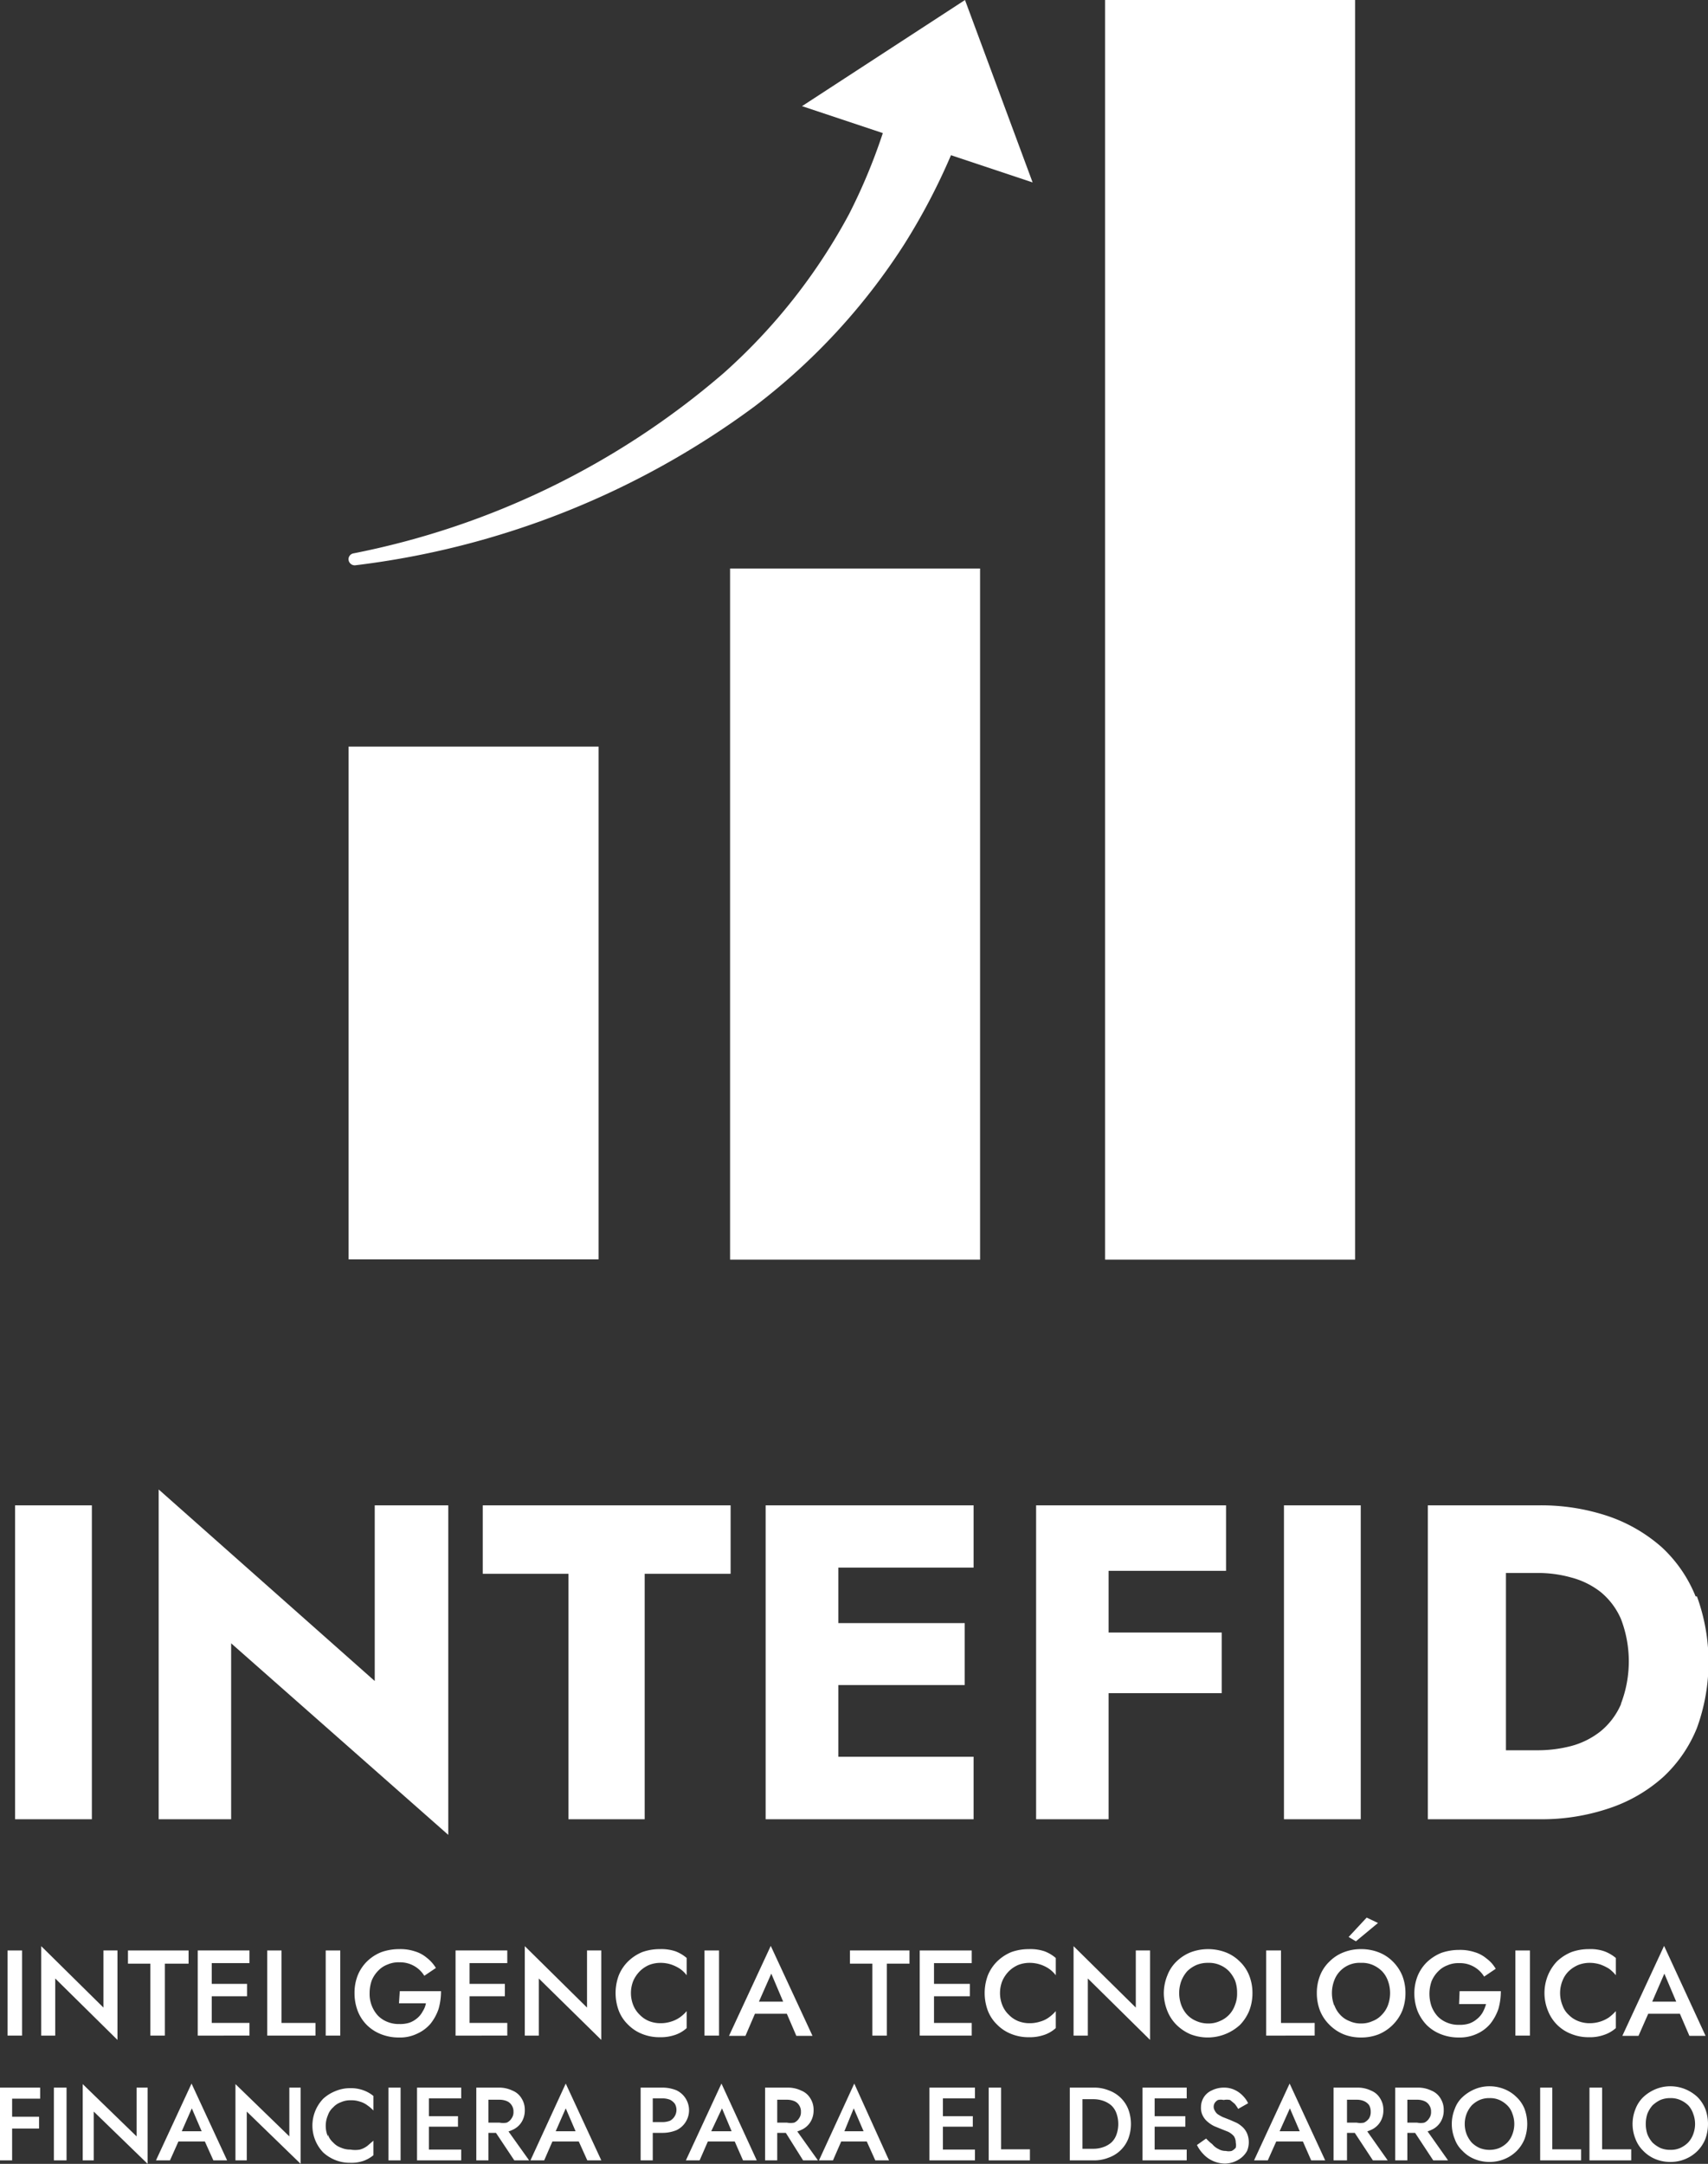 <svg xmlns="http://www.w3.org/2000/svg" viewBox="0 0 63.4 80.31"><rect x="0" y="0" width="63.4" height="80.31" fill="#333333" stroke="none"/><defs><style>.cls-1{fill:#fff;}</style></defs><title>intefid-white</title><g id="Layer_2" data-name="Layer 2"><g id="Layer_1-2" data-name="Layer 1"><rect class="cls-1" x="0.56" y="55.87" width="2.85" height="11.65"></rect><polygon class="cls-1" points="13.91 62.39 5.89 55.28 5.89 67.52 8.58 67.52 8.58 60.99 16.64 68.1 16.64 55.87 13.91 55.87 13.91 62.39"></polygon><polygon class="cls-1" points="17.92 58.41 21.1 58.41 21.1 67.52 23.93 67.52 23.93 58.41 27.12 58.41 27.12 55.87 17.92 55.87 17.92 58.41"></polygon><polygon class="cls-1" points="30.27 55.87 28.42 55.87 28.42 67.52 30.27 67.52 31.12 67.52 36.14 67.52 36.14 65.2 31.12 65.2 31.12 62.54 35.81 62.54 35.81 60.24 31.12 60.24 31.12 58.18 36.14 58.18 36.14 55.87 31.12 55.87 30.27 55.87"></polygon><polygon class="cls-1" points="40.3 55.87 38.46 55.87 38.46 67.52 41.15 67.52 41.15 62.84 45.35 62.84 45.35 60.59 41.15 60.59 41.15 58.3 45.51 58.3 45.51 55.87 41.15 55.87 40.3 55.87"></polygon><rect class="cls-1" x="47.66" y="55.87" width="2.85" height="11.65"></rect><path class="cls-1" d="M62.94,59.25a5.06,5.06,0,0,0-1.25-1.82,5.84,5.84,0,0,0-2-1.16,7.82,7.82,0,0,0-2.59-.4H53V67.52h4.15a7.82,7.82,0,0,0,2.59-.41,5.68,5.68,0,0,0,2-1.16,5.06,5.06,0,0,0,1.25-1.82,7.14,7.14,0,0,0,0-4.88Zm-2.77,4a2.67,2.67,0,0,1-.75,1,3,3,0,0,1-1.09.55,4.93,4.93,0,0,1-1.28.16H55.9V58.38h1.15a4.54,4.54,0,0,1,1.28.17,3,3,0,0,1,1.09.54,2.67,2.67,0,0,1,.75,1,4.39,4.39,0,0,1,0,3.14Z"></path><path class="cls-1" d="M.82,72.39v3.16H.28V72.39Z"></path><path class="cls-1" d="M4.36,72.39v3.32L2.05,73.43v2.12H1.53V72.23l2.31,2.28V72.39Z"></path><path class="cls-1" d="M4.75,72.39H7v.49H6.12v2.67H5.58V72.88H4.75Z"></path><path class="cls-1" d="M7.86,72.39v3.16H7.34V72.39Zm-.19,0H9.26v.47H7.67Zm0,1.24h1.5v.46H7.67Zm0,1.45H9.26v.47H7.67Z"></path><path class="cls-1" d="M10.45,72.39v2.69h1.26v.47H9.92V72.39Z"></path><path class="cls-1" d="M12.63,72.39v3.16h-.54V72.39Z"></path><path class="cls-1" d="M14.84,73.9h1.53a2.39,2.39,0,0,1-.09.66,1.83,1.83,0,0,1-.3.55,1.42,1.42,0,0,1-.5.37,1.44,1.44,0,0,1-.67.14,1.76,1.76,0,0,1-.66-.12,1.55,1.55,0,0,1-.53-.34,1.51,1.51,0,0,1-.34-.52,1.85,1.85,0,0,1-.12-.67,1.76,1.76,0,0,1,.12-.66,1.54,1.54,0,0,1,.35-.52,1.61,1.61,0,0,1,.53-.34,2,2,0,0,1,.66-.11,1.71,1.71,0,0,1,.57.08,1.22,1.22,0,0,1,.45.24,1.38,1.38,0,0,1,.34.38l-.43.29a1.05,1.05,0,0,0-.93-.5,1,1,0,0,0-.43.08.93.93,0,0,0-.35.23,1.13,1.13,0,0,0-.24.36,1.4,1.4,0,0,0-.08.47,1.19,1.19,0,0,0,.08.47,1.16,1.16,0,0,0,.23.37,1,1,0,0,0,.35.23,1.08,1.08,0,0,0,.44.08,1.13,1.13,0,0,0,.38-.05.92.92,0,0,0,.29-.17.82.82,0,0,0,.2-.25.79.79,0,0,0,.12-.3h-1Z"></path><path class="cls-1" d="M17.43,72.39v3.16h-.52V72.39Zm-.19,0h1.59v.47H17.24Zm0,1.24h1.5v.46h-1.5Zm0,1.45h1.59v.47H17.24Z"></path><path class="cls-1" d="M22.32,72.39v3.32L20,73.43v2.12h-.52V72.23l2.31,2.28V72.39Z"></path><path class="cls-1" d="M23.51,74.43a1,1,0,0,0,.24.35,1,1,0,0,0,.34.23,1.15,1.15,0,0,0,.41.08,1.27,1.27,0,0,0,.41-.06,1.13,1.13,0,0,0,.33-.16,1.39,1.39,0,0,0,.25-.23v.63a1.2,1.2,0,0,1-.42.25,1.64,1.64,0,0,1-.58.09,1.71,1.71,0,0,1-.65-.12,1.51,1.51,0,0,1-.52-.34,1.45,1.45,0,0,1-.35-.52,1.88,1.88,0,0,1,0-1.32,1.54,1.54,0,0,1,.35-.52,1.67,1.67,0,0,1,.52-.34,1.93,1.93,0,0,1,.65-.11,1.66,1.66,0,0,1,.58.08,1.38,1.38,0,0,1,.42.25v.64a1.14,1.14,0,0,0-.25-.24,1.45,1.45,0,0,0-.33-.16,1.27,1.27,0,0,0-.41-.06,1.15,1.15,0,0,0-.41.08,1.13,1.13,0,0,0-.34.23,1.21,1.21,0,0,0-.24.35,1.22,1.22,0,0,0,0,.92Z"></path><path class="cls-1" d="M26.69,72.39v3.16h-.54V72.39Z"></path><path class="cls-1" d="M28.1,74.45v.11l-.43,1h-.61l1.55-3.34,1.55,3.34h-.6l-.43-1,0-.13-.5-1.18Zm-.22-.16h1.46l.11.45H27.77Z"></path><path class="cls-1" d="M31.55,72.39h2.21v.49h-.84v2.67h-.54V72.88h-.83Z"></path><path class="cls-1" d="M34.67,72.39v3.16h-.53V72.39Zm-.2,0h1.6v.47h-1.6Zm0,1.24H36v.46H34.47Zm0,1.45h1.6v.47h-1.6Z"></path><path class="cls-1" d="M37.21,74.43a1,1,0,0,0,.24.35,1,1,0,0,0,.34.23,1.15,1.15,0,0,0,.41.08,1.27,1.27,0,0,0,.41-.06,1,1,0,0,0,.33-.16,1.39,1.39,0,0,0,.25-.23v.63a1.2,1.2,0,0,1-.42.25,1.64,1.64,0,0,1-.58.09,1.71,1.71,0,0,1-.65-.12,1.51,1.51,0,0,1-.52-.34,1.45,1.45,0,0,1-.35-.52,1.88,1.88,0,0,1,0-1.32,1.54,1.54,0,0,1,.35-.52,1.67,1.67,0,0,1,.52-.34,1.93,1.93,0,0,1,.65-.11,1.66,1.66,0,0,1,.58.08,1.38,1.38,0,0,1,.42.25v.64a1.14,1.14,0,0,0-.25-.24,1.28,1.28,0,0,0-.74-.22,1.15,1.15,0,0,0-.41.08,1.13,1.13,0,0,0-.34.23,1.21,1.21,0,0,0-.24.35,1.22,1.22,0,0,0,0,.92Z"></path><path class="cls-1" d="M42.69,72.39v3.32l-2.31-2.28v2.12h-.53V72.23l2.31,2.28V72.39Z"></path><path class="cls-1" d="M43.33,73.32a1.42,1.42,0,0,1,.34-.52,1.61,1.61,0,0,1,.52-.34,1.85,1.85,0,0,1,1.31,0,1.51,1.51,0,0,1,.52.34,1.45,1.45,0,0,1,.35.52,1.75,1.75,0,0,1,.12.65,1.8,1.8,0,0,1-.12.66,1.67,1.67,0,0,1-.34.52,1.77,1.77,0,0,1-1.84.35,1.7,1.7,0,0,1-.52-.35,1.51,1.51,0,0,1-.34-.52A1.8,1.8,0,0,1,43.2,74,1.75,1.75,0,0,1,43.33,73.32Zm.52,1.1a1.09,1.09,0,0,0,.22.36,1,1,0,0,0,.34.23,1.08,1.08,0,0,0,.44.09,1,1,0,0,0,.43-.09,1,1,0,0,0,.34-.23,1,1,0,0,0,.22-.36,1.12,1.12,0,0,0,.08-.45,1.33,1.33,0,0,0-.07-.45,1.23,1.23,0,0,0-.23-.36,1,1,0,0,0-.34-.23,1,1,0,0,0-.43-.08,1.08,1.08,0,0,0-.44.08,1.13,1.13,0,0,0-.34.23,1.2,1.2,0,0,0-.22.36,1.31,1.31,0,0,0,0,.9Z"></path><path class="cls-1" d="M47.55,72.39v2.69H48.8v.47H47V72.39Z"></path><path class="cls-1" d="M49,73.32a1.45,1.45,0,0,1,.35-.52,1.51,1.51,0,0,1,.52-.34,1.75,1.75,0,0,1,.65-.12,1.8,1.8,0,0,1,.66.12,1.51,1.51,0,0,1,.52.34,1.59,1.59,0,0,1,.35.52,1.75,1.75,0,0,1,.12.65,1.8,1.8,0,0,1-.12.66,1.63,1.63,0,0,1-.87.87,1.76,1.76,0,0,1-.66.12,1.71,1.71,0,0,1-.65-.12,1.59,1.59,0,0,1-.52-.35,1.54,1.54,0,0,1-.35-.52,1.8,1.8,0,0,1-.12-.66A1.75,1.75,0,0,1,49,73.32Zm.53,1.1a1,1,0,0,0,.22.36.89.89,0,0,0,.34.23,1,1,0,0,0,.43.09,1,1,0,0,0,.43-.09.89.89,0,0,0,.34-.23,1,1,0,0,0,.23-.36,1.31,1.31,0,0,0,0-.9,1,1,0,0,0-.22-.36,1.13,1.13,0,0,0-.34-.23,1,1,0,0,0-.44-.08,1,1,0,0,0-1,.67,1.31,1.31,0,0,0,0,.9Zm.8-2.37-.27-.16.67-.72.42.2Z"></path><path class="cls-1" d="M54.18,73.9h1.53a2.39,2.39,0,0,1-.09.66,1.83,1.83,0,0,1-.3.55,1.38,1.38,0,0,1-.49.37,1.51,1.51,0,0,1-.68.14,1.76,1.76,0,0,1-.66-.12,1.55,1.55,0,0,1-.53-.34,1.67,1.67,0,0,1-.34-.52A1.85,1.85,0,0,1,52.5,74a1.76,1.76,0,0,1,.12-.66,1.54,1.54,0,0,1,.35-.52,1.72,1.72,0,0,1,.53-.34,2,2,0,0,1,.66-.11,1.71,1.71,0,0,1,.57.08,1.22,1.22,0,0,1,.45.24,1.24,1.24,0,0,1,.34.38l-.43.29a1.05,1.05,0,0,0-.93-.5,1,1,0,0,0-.43.08.93.93,0,0,0-.35.23,1.13,1.13,0,0,0-.24.36,1.42,1.42,0,0,0,0,.94,1.16,1.16,0,0,0,.23.37,1,1,0,0,0,.35.23,1.08,1.08,0,0,0,.44.08,1.13,1.13,0,0,0,.38-.05.92.92,0,0,0,.29-.17.85.85,0,0,0,.21-.25,1.34,1.34,0,0,0,.12-.3h-1Z"></path><path class="cls-1" d="M56.79,72.39v3.16h-.54V72.39Z"></path><path class="cls-1" d="M58,74.43a.86.86,0,0,0,.23.35,1,1,0,0,0,.35.23,1.15,1.15,0,0,0,.41.08,1.31,1.31,0,0,0,.41-.06,1.26,1.26,0,0,0,.33-.16,1.84,1.84,0,0,0,.25-.23v.63a1.24,1.24,0,0,1-.43.25,1.57,1.57,0,0,1-.58.09,1.69,1.69,0,0,1-.64-.12,1.5,1.5,0,0,1-.87-.86,1.74,1.74,0,0,1,0-1.32,1.67,1.67,0,0,1,.34-.52,1.72,1.72,0,0,1,.53-.34,1.91,1.91,0,0,1,.64-.11,1.59,1.59,0,0,1,.58.08,1.43,1.43,0,0,1,.43.25v.64a1.42,1.42,0,0,0-.25-.24,1.68,1.68,0,0,0-.33-.16,1.31,1.31,0,0,0-.41-.06,1.15,1.15,0,0,0-.41.08,1.18,1.18,0,0,0-.35.23,1,1,0,0,0-.23.35,1.22,1.22,0,0,0,0,.92Z"></path><path class="cls-1" d="M61.26,74.45v.11l-.44,1h-.6l1.55-3.34,1.54,3.34h-.6l-.43-1v-.13l-.5-1.18ZM61,74.29H62.5l.1.45H60.93Z"></path><path class="cls-1" d="M.45,77.48v2.7H0v-2.7Zm-.17,0H1.49v.41H.28Zm0,1.08H1.45V79H.28Z"></path><path class="cls-1" d="M2.47,77.48v2.7H2v-2.7Z"></path><path class="cls-1" d="M5.48,77.48v2.83l-2-1.94v1.81H3.07V77.35l2,1.94V77.48Z"></path><path class="cls-1" d="M6.69,79.23v.1l-.38.85H5.79l1.32-2.85,1.32,2.85H7.92l-.37-.82v-.11l-.43-1Zm-.2-.13H7.74l.09.38H6.4Z"></path><path class="cls-1" d="M11.16,77.48v2.83l-2-1.94v1.81H8.74V77.35l2,1.94V77.48Z"></path><path class="cls-1" d="M12.17,79.22a.69.69,0,0,0,.2.3.7.7,0,0,0,.29.19.84.84,0,0,0,.35.07,1,1,0,0,0,.35,0,.82.82,0,0,0,.28-.14l.22-.19v.54a1.23,1.23,0,0,1-.37.21,1.37,1.37,0,0,1-.49.07,1.42,1.42,0,0,1-.55-.1,1.48,1.48,0,0,1-.45-.28,1.44,1.44,0,0,1,0-2,1.48,1.48,0,0,1,.45-.28,1.42,1.42,0,0,1,.55-.11,1.36,1.36,0,0,1,.49.08,1.23,1.23,0,0,1,.37.21v.54a1.3,1.3,0,0,0-.22-.19.82.82,0,0,0-.28-.14,1,1,0,0,0-.35-.05.84.84,0,0,0-.35.07.7.7,0,0,0-.29.19.69.69,0,0,0-.2.3,1,1,0,0,0,0,.78Z"></path><path class="cls-1" d="M14.87,77.48v2.7h-.45v-2.7Z"></path><path class="cls-1" d="M15.92,77.48v2.7h-.44v-2.7Zm-.16,0h1.36v.4H15.76Zm0,1.06H17v.39H15.76Zm0,1.24h1.36v.4H15.76Z"></path><path class="cls-1" d="M18.13,77.48v2.7h-.45v-2.7Zm-.18,0h.56a1.13,1.13,0,0,1,.51.11.69.69,0,0,1,.34.29.78.78,0,0,1,.12.44.81.81,0,0,1-.12.44.75.75,0,0,1-.34.29,1.13,1.13,0,0,1-.51.11H18v-.38h.54a.72.72,0,0,0,.27,0,.4.4,0,0,0,.18-.16.38.38,0,0,0,.07-.24.41.41,0,0,0-.07-.25.38.38,0,0,0-.18-.15.72.72,0,0,0-.27-.05H18Zm.77,1.41.92,1.29h-.55l-.86-1.29Z"></path><path class="cls-1" d="M20.57,79.23v.1l-.37.85h-.51L21,77.33l1.32,2.85H21.8l-.37-.82v-.11l-.43-1Zm-.19-.13h1.25l.08.38H20.29Z"></path><path class="cls-1" d="M24.23,77.48v2.7h-.45v-2.7Zm-.18,0h.54a1.38,1.38,0,0,1,.52.1.82.82,0,0,1,0,1.48,1.38,1.38,0,0,1-.52.1h-.54v-.4h.54a.78.78,0,0,0,.28-.05.46.46,0,0,0,.18-.63.52.52,0,0,0-.18-.15.78.78,0,0,0-.28-.05h-.54Z"></path><path class="cls-1" d="M26.34,79.23v.1l-.37.85h-.51l1.32-2.85,1.31,2.85h-.51l-.36-.82,0-.11-.42-1Zm-.19-.13H27.4l.09.38H26.06Z"></path><path class="cls-1" d="M28.85,77.48v2.7H28.4v-2.7Zm-.18,0h.56a1.13,1.13,0,0,1,.51.11.69.69,0,0,1,.34.29.78.78,0,0,1,.12.44.81.81,0,0,1-.12.44.75.75,0,0,1-.34.29,1.13,1.13,0,0,1-.51.11h-.56v-.38h.54a.72.72,0,0,0,.27,0,.4.4,0,0,0,.18-.16.38.38,0,0,0,.07-.24.41.41,0,0,0-.07-.25.38.38,0,0,0-.18-.15.72.72,0,0,0-.27-.05h-.54Zm.77,1.41.92,1.29h-.55L29,78.89Z"></path><path class="cls-1" d="M31.29,79.23v.1l-.37.85H30.4l1.31-2.85L33,80.18h-.51l-.37-.82v-.11l-.43-1Zm-.19-.13h1.25l.08.38H31Z"></path><path class="cls-1" d="M35,77.48v2.7H34.5v-2.7Zm-.17,0h1.36v.4H34.78Zm0,1.06h1.28v.39H34.78Zm0,1.24h1.36v.4H34.78Z"></path><path class="cls-1" d="M37.16,77.48v2.29h1.07v.41H36.7v-2.7Z"></path><path class="cls-1" d="M40.18,77.48v2.7h-.47v-2.7ZM40,80.18v-.43h.58a1.1,1.1,0,0,0,.37-.06.9.9,0,0,0,.3-.17.73.73,0,0,0,.19-.29,1.18,1.18,0,0,0,0-.8.73.73,0,0,0-.19-.29.9.9,0,0,0-.3-.17,1.1,1.1,0,0,0-.37-.06H40v-.43h.59a1.43,1.43,0,0,1,.56.1,1.22,1.22,0,0,1,.73.7,1.56,1.56,0,0,1,0,1.1,1.22,1.22,0,0,1-.73.7,1.43,1.43,0,0,1-.56.1Z"></path><path class="cls-1" d="M42.86,77.48v2.7h-.45v-2.7Zm-.17,0h1.36v.4H42.69Zm0,1.06H44v.39H42.69Zm0,1.24h1.36v.4H42.69Z"></path><path class="cls-1" d="M45,79.58a.66.66,0,0,0,.23.18.5.5,0,0,0,.27.07.48.48,0,0,0,.22,0,.44.44,0,0,0,.15-.12.41.41,0,0,0,0-.19.43.43,0,0,0-.07-.24.72.72,0,0,0-.21-.16l-.3-.12-.22-.09a1.14,1.14,0,0,1-.23-.15.71.71,0,0,1-.19-.23.63.63,0,0,1-.07-.32.7.7,0,0,1,.11-.38.68.68,0,0,1,.3-.25,1,1,0,0,1,.44-.1.91.91,0,0,1,.41.09,1,1,0,0,1,.3.22,1,1,0,0,1,.19.27l-.37.21a1.27,1.27,0,0,0-.13-.19l-.17-.14a.6.6,0,0,0-.24,0,.46.46,0,0,0-.21,0,.32.32,0,0,0-.12.11.27.27,0,0,0,0,.28.41.41,0,0,0,.1.13,1.6,1.6,0,0,0,.19.11l.28.11.25.11a1.12,1.12,0,0,1,.22.16.73.73,0,0,1,.16.23.85.85,0,0,1,0,.65.85.85,0,0,1-.21.25,1,1,0,0,1-.62.22,1.13,1.13,0,0,1-.44-.1,1.07,1.07,0,0,1-.35-.25,1.31,1.31,0,0,1-.24-.34l.34-.24A1.85,1.85,0,0,0,45,79.58Z"></path><path class="cls-1" d="M47.44,79.23v.1l-.38.85h-.51l1.32-2.85,1.32,2.85h-.52l-.36-.82v-.11l-.43-1Zm-.19-.13H48.5l.09.38H47.16Z"></path><path class="cls-1" d="M50,77.48v2.7H49.5v-2.7Zm-.18,0h.56a1.13,1.13,0,0,1,.51.11.69.69,0,0,1,.34.29.78.78,0,0,1,.12.44.81.81,0,0,1-.12.44.75.75,0,0,1-.34.29,1.13,1.13,0,0,1-.51.11h-.56v-.38h.54a.68.68,0,0,0,.27,0,.49.49,0,0,0,.19-.16.45.45,0,0,0,.06-.24.49.49,0,0,0-.06-.25.47.47,0,0,0-.19-.15.68.68,0,0,0-.27-.05h-.54Zm.78,1.41.91,1.29h-.55l-.85-1.29Z"></path><path class="cls-1" d="M52.24,77.48v2.7h-.45v-2.7Zm-.18,0h.56a1.13,1.13,0,0,1,.51.11.69.69,0,0,1,.34.29.78.78,0,0,1,.12.44.81.81,0,0,1-.12.44.75.75,0,0,1-.34.29,1.13,1.13,0,0,1-.51.11h-.56v-.38h.54a.68.68,0,0,0,.27,0,.4.4,0,0,0,.18-.16.38.38,0,0,0,.07-.24.41.41,0,0,0-.07-.25.38.38,0,0,0-.18-.15.68.68,0,0,0-.27-.05h-.54Zm.78,1.41.91,1.29H53.2l-.85-1.29Z"></path><path class="cls-1" d="M54,78.27a1.09,1.09,0,0,1,.29-.44,1.51,1.51,0,0,1,.45-.29,1.38,1.38,0,0,1,.55-.11,1.47,1.47,0,0,1,.56.11,1.35,1.35,0,0,1,.44.29,1.23,1.23,0,0,1,.3.44,1.62,1.62,0,0,1,0,1.12,1.35,1.35,0,0,1-.29.44,1.37,1.37,0,0,1-.45.3,1.48,1.48,0,0,1-1.12,0,1.23,1.23,0,0,1-.44-.3,1.09,1.09,0,0,1-.29-.44,1.48,1.48,0,0,1,0-1.12Zm.44.94a1.08,1.08,0,0,0,.19.31,1,1,0,0,0,.29.2,1,1,0,0,0,.74,0,1,1,0,0,0,.29-.2.89.89,0,0,0,.19-.31,1.07,1.07,0,0,0,0-.76.77.77,0,0,0-.19-.31,1,1,0,0,0-.29-.2.87.87,0,0,0-.37-.07.9.9,0,0,0-.37.07,1,1,0,0,0-.29.2,1.08,1.08,0,0,0-.19.31,1.07,1.07,0,0,0,0,.76Z"></path><path class="cls-1" d="M57.62,77.48v2.29h1.07v.41H57.17v-2.7Z"></path><path class="cls-1" d="M59.47,77.48v2.29h1.08v.41H59v-2.7Z"></path><path class="cls-1" d="M60.71,78.27a1.21,1.21,0,0,1,.29-.44,1.51,1.51,0,0,1,.45-.29,1.42,1.42,0,0,1,.55-.11,1.47,1.47,0,0,1,.56.11,1.51,1.51,0,0,1,.45.29,1.35,1.35,0,0,1,.29.44,1.62,1.62,0,0,1,0,1.12,1.35,1.35,0,0,1-.29.44,1.37,1.37,0,0,1-.45.3,1.43,1.43,0,0,1-.56.11,1.47,1.47,0,0,1-.56-.11,1.32,1.32,0,0,1-.44-.3,1.21,1.21,0,0,1-.29-.44,1.48,1.48,0,0,1,0-1.12Zm.44.94a1.08,1.08,0,0,0,.19.31,1.15,1.15,0,0,0,.29.2.94.94,0,0,0,.37.07.87.87,0,0,0,.37-.07,1,1,0,0,0,.29-.2.89.89,0,0,0,.19-.31,1.07,1.07,0,0,0,0-.76.87.87,0,0,0-.18-.31,1,1,0,0,0-.3-.2.87.87,0,0,0-.37-.07.94.94,0,0,0-.37.07,1.15,1.15,0,0,0-.29.2,1.08,1.08,0,0,0-.19.31,1.23,1.23,0,0,0,0,.76Z"></path><rect class="cls-1" x="41.02" width="9.28" height="46.75"></rect><rect class="cls-1" x="27.1" y="21.1" width="9.28" height="25.65"></rect><rect class="cls-1" x="12.94" y="27.71" width="9.28" height="19.03"></rect><path class="cls-1" d="M38.33,6.77,35.82,0,29.77,3.94l3,1a21.34,21.34,0,0,1-1.25,3,21.51,21.51,0,0,1-4.65,5.9,29.86,29.86,0,0,1-13.76,6.7.22.22,0,0,0-.17.25.23.23,0,0,0,.25.19A31.19,31.19,0,0,0,28,15.09a23.4,23.4,0,0,0,5.55-6,23.48,23.48,0,0,0,1.75-3.33Z"></path></g></g></svg>